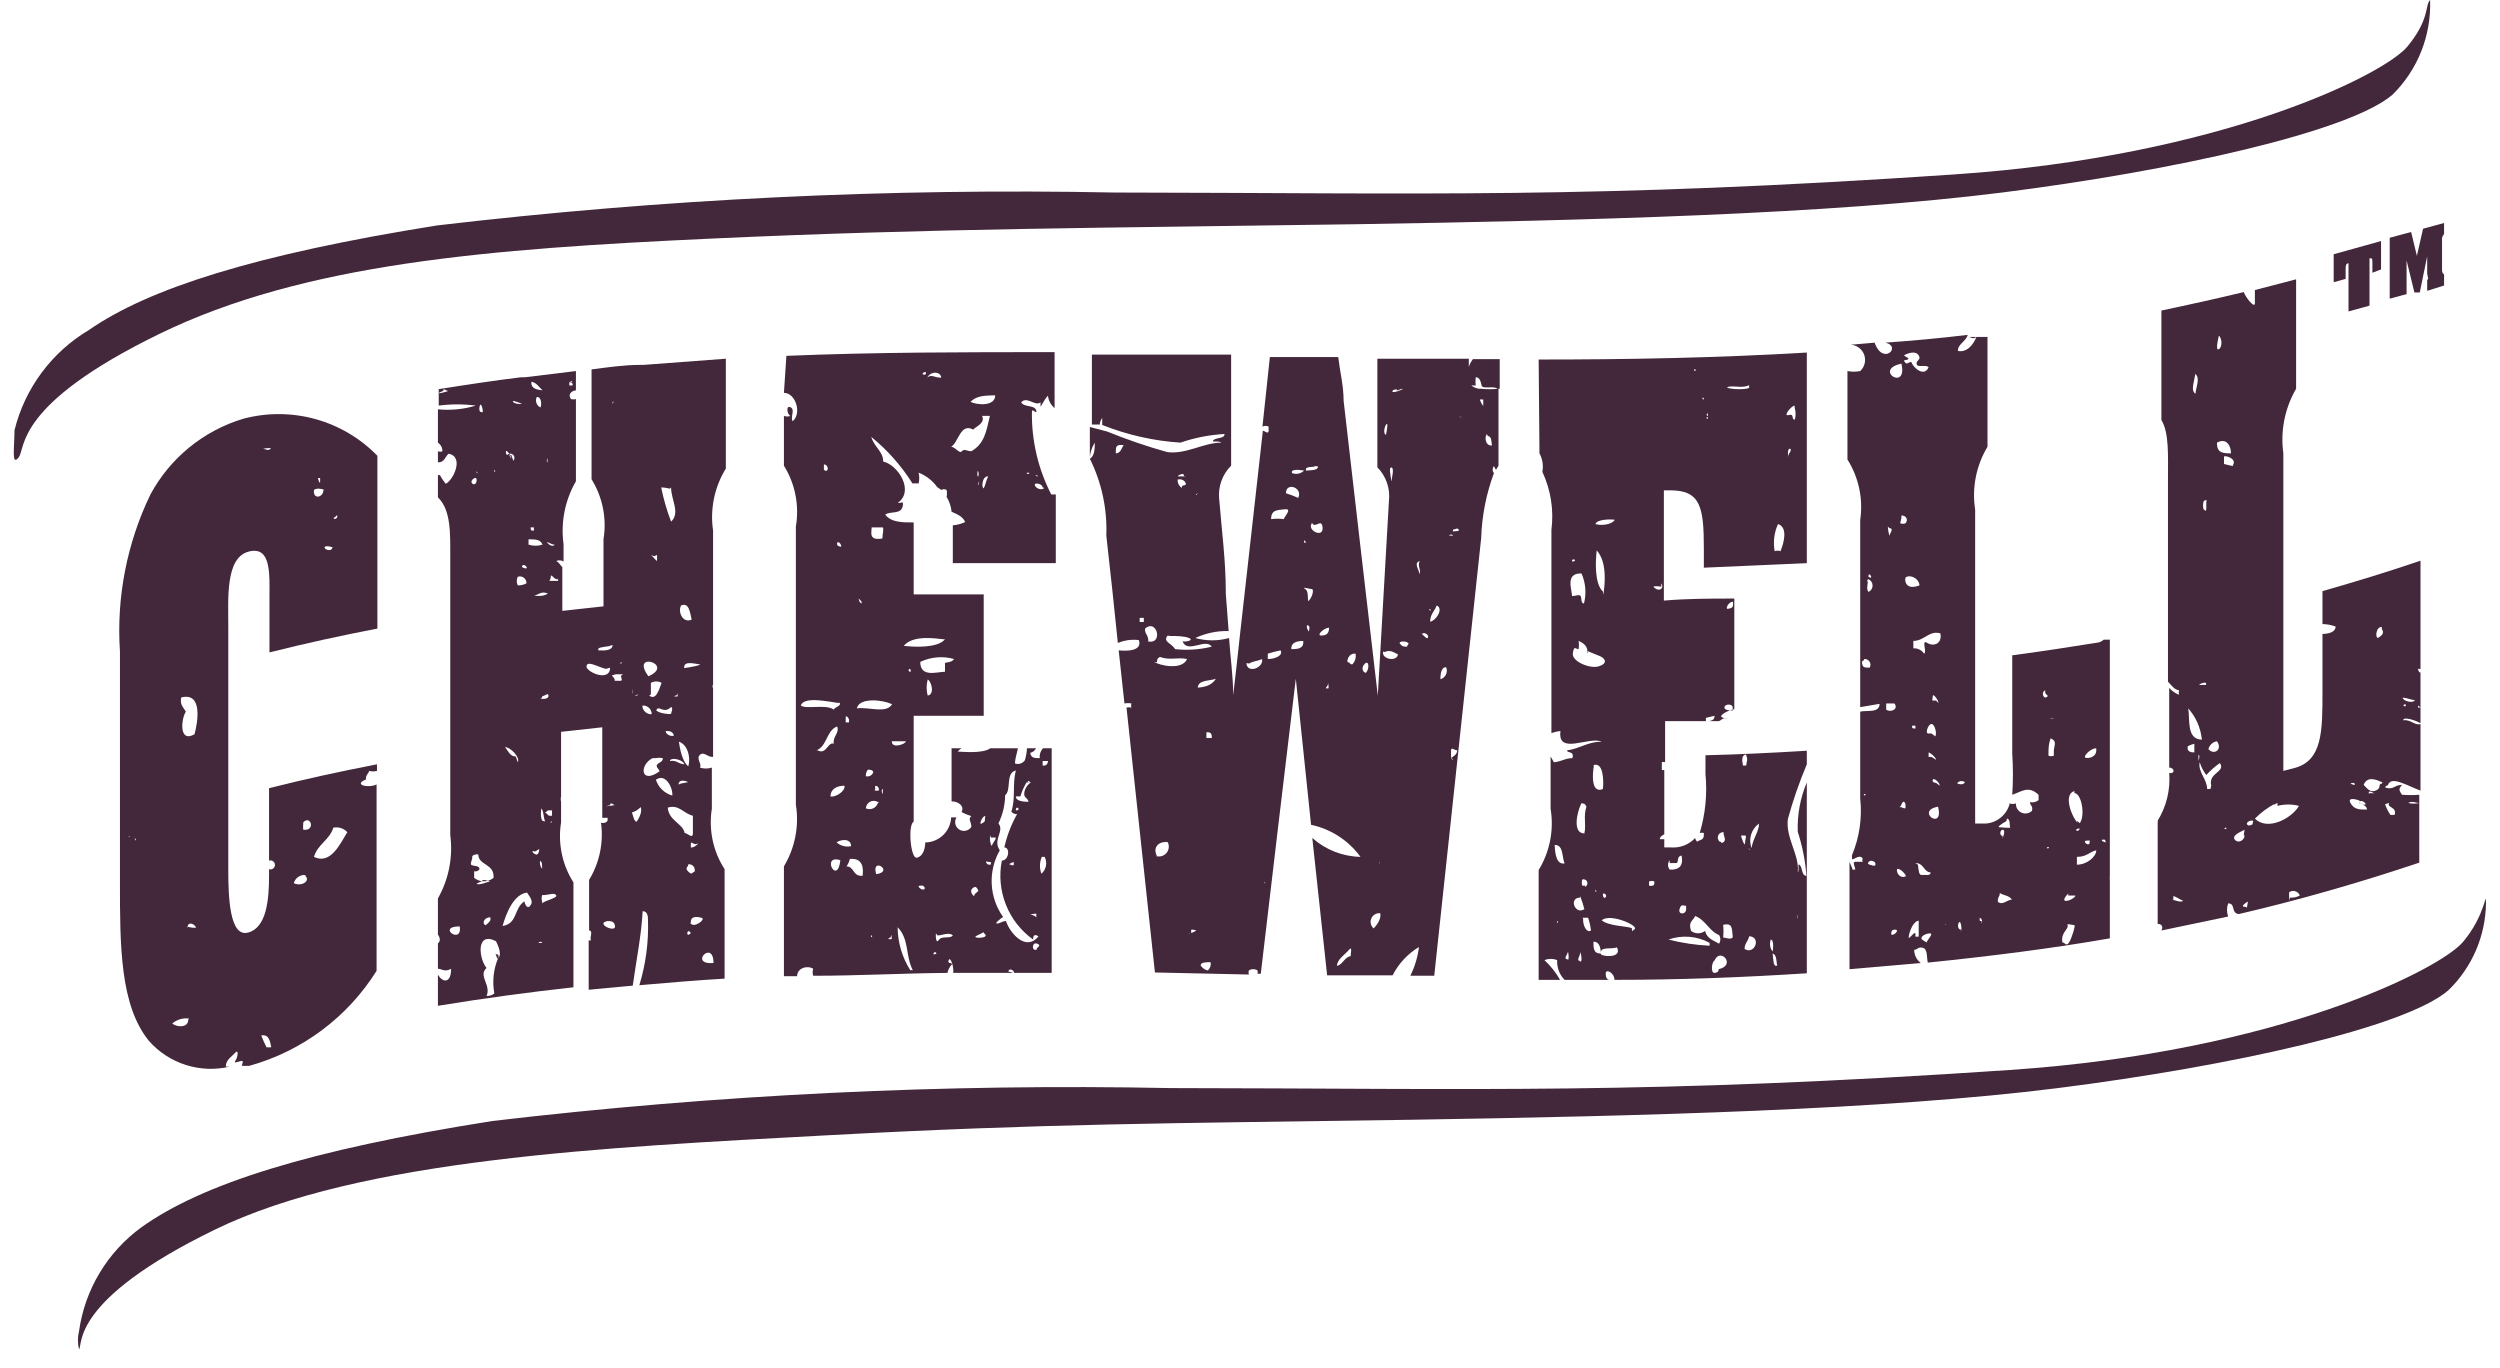 <?xml version="1.0" encoding="UTF-8"?> <svg xmlns="http://www.w3.org/2000/svg" width="95" height="52" viewBox="0 0 95 52" fill="none"><g clip-path="url(#clip0_1092_16008)"><path d="M3.003 50.585C2.947 50.811 2.947 51.047 3.003 51.273C3.16 51.117 2.643 49.413 8.169 46.724C13.695 44.035 22.977 43.597 31.383 43.144C39.789 42.691 44.235 42.691 53.674 42.55C62.424 42.41 71.644 42.175 78.203 41.347C84.762 40.518 91.415 39.049 93.043 37.626C93.486 37.197 93.839 36.684 94.084 36.119C94.328 35.553 94.459 34.944 94.467 34.328C94.467 33.734 94.467 34.766 93.591 35.797C92.714 36.829 86.578 39.971 76.372 40.659C62.55 41.597 56.163 41.362 44.47 41.347C35.868 41.174 27.264 41.592 18.719 42.597C11.675 43.707 7.668 45.004 5.383 46.63C4.74 47.096 4.198 47.686 3.789 48.365C3.38 49.045 3.113 49.8 3.003 50.585V50.585Z" fill="#43273B"></path><path d="M0.551 16.351C0.551 16.992 0.426 17.742 0.708 17.383C0.989 17.023 0.536 15.382 6.046 12.693C11.556 10.005 18.569 9.457 27.021 9.067C35.474 8.676 42.127 8.66 51.551 8.52C60.301 8.379 69.521 8.144 76.08 7.316C82.639 6.487 89.291 5.002 90.919 3.595C91.393 3.127 91.764 2.566 92.009 1.947C92.254 1.328 92.368 0.665 92.344 0C92.141 0.203 92.344 0.719 91.483 1.767C90.622 2.814 84.47 5.94 74.264 6.628C60.442 7.566 54.055 7.332 42.362 7.316C33.76 7.144 25.156 7.561 16.612 8.566C9.646 9.676 5.639 10.974 3.384 12.537C2.682 12.953 2.07 13.505 1.584 14.16C1.097 14.814 0.746 15.559 0.551 16.351V16.351Z" fill="#43273B"></path><path d="M90.151 10.364V9.958C90.151 9.848 90.151 9.801 90.041 9.817V10.974C90.041 11.068 90.041 11.161 90.041 11.193V11.615L89.243 11.834V11.474C89.243 11.474 89.243 11.318 89.243 11.224V10.005C89.149 10.005 89.134 10.098 89.134 10.208V10.598L88.68 10.724V9.661L90.48 9.16V10.239L90.151 10.364ZM92.233 11.052V10.63C92.311 10.63 92.233 10.473 92.233 10.38V9.739L91.951 11.114H91.748L91.45 9.895V10.536C91.45 10.63 91.45 10.724 91.45 10.755V11.177L90.809 11.349V10.974C90.809 10.974 90.809 10.817 90.809 10.724V9.676C90.809 9.582 90.809 9.489 90.809 9.457V9.035L91.623 8.816L91.842 9.723L92.076 8.691L92.875 8.473V8.895C92.844 8.928 92.82 8.967 92.807 9.011C92.793 9.054 92.79 9.1 92.797 9.145V10.208C92.797 10.302 92.797 10.38 92.875 10.427V10.849L92.233 11.052Z" fill="#43273B"></path><path d="M55.815 13.944C55.815 13.944 55.815 13.787 55.815 13.631H52.34V17.758C52.505 17.925 52.63 18.127 52.706 18.349C52.782 18.571 52.806 18.807 52.779 19.04L52.356 26.434C51.918 22.692 51.485 18.956 51.057 15.226C51.057 14.663 50.916 14.116 50.853 13.569H48.255L47.973 16.21C48.01 16.192 48.05 16.183 48.09 16.183C48.131 16.183 48.171 16.192 48.208 16.21C48.208 16.21 48.208 16.21 48.208 16.367C48.208 16.523 48.051 16.367 47.989 16.367C47.691 18.977 47.409 21.604 47.112 24.183C47.034 24.933 46.94 25.746 46.861 26.418C46.861 25.699 46.752 24.98 46.705 24.245C46.285 24.362 45.841 24.362 45.421 24.245C45.818 24.059 46.252 23.968 46.689 23.98L46.58 22.557V22.479C46.58 21.306 46.423 20.134 46.329 18.962C46.306 18.73 46.334 18.496 46.413 18.277C46.492 18.058 46.618 17.86 46.783 17.695V13.475H41.492V16.132H41.79C41.796 16.042 41.829 15.955 41.884 15.882C41.884 15.882 41.884 16.038 41.884 16.148C42.834 16.527 43.837 16.754 44.858 16.82C45.398 16.633 45.962 16.523 46.533 16.492C46.533 16.679 46.22 16.617 46.11 16.726C46.001 16.836 46.298 16.726 46.408 16.82C45.734 16.82 45.077 17.273 44.357 17.18C43.581 16.963 42.818 16.702 42.072 16.398L41.414 16.226V17.367C41.434 17.173 41.498 16.985 41.602 16.82C41.602 17.008 41.602 17.336 41.414 17.43C41.864 18.337 42.079 19.342 42.04 20.353C42.197 21.713 42.338 23.073 42.478 24.433C42.73 24.327 43.006 24.29 43.277 24.323C43.418 24.745 42.823 24.745 42.51 24.714C42.588 25.386 42.651 26.059 42.729 26.731C42.817 26.716 42.907 26.716 42.995 26.731C42.977 26.781 42.977 26.837 42.995 26.887C42.933 26.873 42.869 26.873 42.807 26.887L43.887 36.954L47.456 37.032C47.441 36.981 47.441 36.927 47.456 36.876C47.506 36.845 47.563 36.829 47.621 36.829C47.679 36.829 47.736 36.845 47.785 36.876C47.796 36.917 47.796 36.96 47.785 37.001H47.91C48.349 33.26 48.792 29.524 49.241 25.793C49.429 27.637 49.632 29.482 49.82 31.342C50.575 31.503 51.244 31.938 51.699 32.561C51.022 32.548 50.372 32.293 49.867 31.842L50.431 37.063H52.919C53.146 36.617 53.493 36.244 53.921 35.985C53.874 36.365 53.763 36.735 53.593 37.079H54.501L56.285 20.447C56.312 19.603 56.476 18.768 56.77 17.977C56.738 17.94 56.721 17.893 56.721 17.844C56.721 17.795 56.738 17.748 56.77 17.711C56.79 17.761 56.817 17.808 56.849 17.852L56.943 17.695V14.772C56.719 14.796 56.493 14.796 56.269 14.772H56.191C56.088 14.756 55.991 14.713 55.909 14.647H56.081C56.064 14.544 56.064 14.438 56.081 14.335C56.222 14.335 56.269 14.491 56.301 14.647C56.332 14.804 56.786 14.647 56.895 14.772H56.989V13.647H55.972C55.902 13.735 55.849 13.836 55.815 13.944V13.944ZM52.685 16.523C52.544 16.523 52.606 16.195 52.685 16.117C52.763 16.038 52.685 16.429 52.669 16.523H52.685ZM45.484 18.79C45.343 18.884 45.578 18.649 45.484 18.79V18.79ZM42.4 17.195C42.4 16.976 42.4 16.883 42.698 16.914C42.619 17.023 42.588 17.227 42.4 17.227V17.195ZM45.061 18.383C45.061 18.493 44.905 18.383 44.905 18.54C44.854 18.505 44.813 18.458 44.786 18.404C44.758 18.349 44.746 18.288 44.748 18.227C44.809 18.206 44.875 18.209 44.933 18.235C44.991 18.262 45.037 18.309 45.061 18.368V18.383ZM45.061 18.102C44.905 18.102 44.889 18.102 44.78 18.102C44.67 18.102 45.03 17.914 44.983 18.086L45.061 18.102ZM44.451 24.167C44.67 24.167 44.999 24.167 45.187 24.245C45.374 24.323 45.093 24.402 44.936 24.37C45.124 24.855 45.813 24.23 46.047 24.573C45.592 24.686 45.121 24.718 44.654 24.667C44.514 24.433 44.169 24.386 44.373 24.151L44.451 24.167ZM43.465 23.636H43.308V23.479H43.465V23.636ZM43.637 24.37C43.637 24.105 43.496 24.105 43.512 23.886C43.981 23.479 44.232 24.573 43.559 24.355L43.637 24.37ZM43.966 32.53C43.809 32.249 43.966 31.967 44.373 31.999C44.408 32.068 44.422 32.146 44.411 32.223C44.401 32.3 44.366 32.372 44.313 32.428C44.26 32.485 44.19 32.523 44.114 32.539C44.038 32.554 43.959 32.546 43.887 32.514L43.966 32.53ZM43.966 25.168C43.966 25.074 43.966 25.027 44.075 24.964C44.467 25.105 44.748 24.964 45.108 25.043C44.92 25.48 44.075 25.293 43.856 25.152L43.966 25.168ZM45.265 35.469C45.265 35.391 45.265 35.391 45.265 35.344C45.265 35.297 45.359 35.344 45.437 35.344C45.515 35.344 45.218 35.516 45.155 35.453L45.265 35.469ZM46.001 36.892C45.926 36.891 45.853 36.872 45.787 36.837C45.722 36.801 45.666 36.75 45.625 36.688C45.625 36.563 45.828 36.563 46.001 36.563C46.014 36.62 46.01 36.68 45.991 36.735C45.971 36.791 45.937 36.839 45.891 36.876L46.001 36.892ZM45.844 28.044V27.825C45.954 27.825 46.063 27.825 46.047 28.044H45.844ZM45.515 26.152C45.515 25.824 45.954 25.887 46.204 25.793C46.032 26.074 45.734 26.121 45.406 26.137L45.515 26.152ZM47.472 25.214C47.597 25.121 47.816 25.121 47.957 25.043C48.035 25.371 47.394 25.621 47.362 25.199L47.472 25.214ZM48.051 33.546C47.942 33.406 48.176 33.64 48.051 33.546V33.546ZM50.086 17.727C50.086 17.867 49.867 17.867 49.632 17.883C49.554 17.695 49.93 17.774 49.977 17.711L50.086 17.727ZM49.773 22.901C49.632 22.901 49.773 22.494 49.601 22.385C49.429 22.276 49.757 22.385 49.851 22.385C49.945 22.385 49.867 22.76 49.663 22.885L49.773 22.901ZM49.554 20.541C49.648 20.541 49.554 20.619 49.679 20.619C49.804 20.619 49.679 20.619 49.554 20.619V20.541ZM49.554 17.883C49.496 17.941 49.422 17.981 49.341 17.998C49.26 18.014 49.177 18.007 49.1 17.977C49.022 17.82 49.382 17.852 49.444 17.867L49.554 17.883ZM48.176 25.043V24.839C48.336 24.788 48.498 24.747 48.662 24.714C48.771 24.917 48.443 25.043 48.176 25.043ZM48.787 19.728C48.626 19.704 48.462 19.704 48.302 19.728C48.302 19.368 48.536 19.384 48.834 19.352C49.131 19.321 48.771 19.665 48.771 19.759L48.787 19.728ZM49.319 18.915C49.172 18.848 49.02 18.791 48.865 18.743C48.865 18.29 49.554 18.54 49.319 18.946V18.915ZM49.069 24.636C49.069 24.417 49.288 24.355 49.523 24.355C49.554 24.652 49.319 24.667 49.069 24.667V24.636ZM49.663 23.761C49.867 23.761 49.663 24.058 49.773 24.089C49.883 24.12 49.632 23.948 49.663 23.792V23.761ZM49.851 19.853C49.961 20.134 50.227 19.649 50.258 20.056C50.29 20.462 49.648 20.15 49.851 19.884V19.853ZM50.509 23.823C50.509 24.042 50.431 24.151 50.211 24.151C49.992 24.151 50.337 23.839 50.509 23.855V23.823ZM50.509 26.168C50.489 26.159 50.468 26.155 50.446 26.155C50.425 26.155 50.403 26.159 50.384 26.168C50.384 26.09 50.477 26.074 50.462 25.965C50.446 25.855 50.509 26.09 50.477 26.199L50.509 26.168ZM51.385 25.246C51.276 25.246 51.307 25.168 51.229 25.168C51.151 25.168 51.229 24.808 51.511 24.839C51.526 24.919 51.52 25.003 51.493 25.08C51.465 25.157 51.417 25.225 51.354 25.277L51.385 25.246ZM51.385 36.329C51.088 36.329 51.057 36.641 50.806 36.704C50.806 36.454 51.119 36.266 51.26 36.094C51.401 35.922 51.323 36.235 51.323 36.36L51.385 36.329ZM53.092 14.772C52.982 14.913 53.233 14.772 53.295 14.772C53.358 14.772 53.123 14.882 52.982 14.897C52.841 14.913 52.935 14.788 53.029 14.804L53.092 14.772ZM52.888 17.758C52.982 17.852 52.888 18.102 52.888 18.258C52.888 18.415 52.794 17.867 52.825 17.789L52.888 17.758ZM51.949 25.574C51.761 25.574 51.714 25.355 51.871 25.214C52.027 25.074 52.043 25.449 51.902 25.558L51.949 25.574ZM52.246 35.313C52.181 35.275 52.131 35.215 52.104 35.145C52.078 35.074 52.076 34.997 52.1 34.925C52.124 34.854 52.172 34.793 52.236 34.752C52.299 34.712 52.375 34.694 52.45 34.703C52.497 34.922 52.309 35.172 52.184 35.297L52.246 35.313ZM52.481 32.827C52.309 32.827 52.481 32.718 52.481 32.624C52.481 32.53 52.403 32.749 52.419 32.858L52.481 32.827ZM52.622 24.777C52.81 24.683 52.951 24.777 53.123 24.87C53.076 25.168 52.481 25.043 52.559 24.761L52.622 24.777ZM53.483 24.573C53.327 24.573 53.295 24.573 53.201 24.464C53.107 24.355 53.483 24.339 53.53 24.464C53.502 24.49 53.48 24.522 53.467 24.558L53.483 24.573ZM53.953 21.854C53.953 21.697 53.687 21.385 53.953 21.322C53.827 21.541 54.078 21.697 53.89 21.916L53.953 21.854ZM54.062 24.089C54.062 24.011 54.297 24.089 54.266 24.214C54.234 24.339 54.078 24.105 54 24.073L54.062 24.089ZM54.344 23.198C54.187 23.088 54.485 23.198 54.344 23.198V23.198ZM54.344 23.651C54.344 23.323 54.516 23.229 54.594 23.01C54.876 23.12 54.563 23.62 54.297 23.636L54.344 23.651ZM54.735 25.84C54.735 25.715 54.735 25.34 54.954 25.355C54.974 25.403 54.982 25.455 54.979 25.507C54.975 25.558 54.961 25.609 54.935 25.654C54.909 25.699 54.874 25.738 54.831 25.767C54.788 25.797 54.74 25.816 54.688 25.824L54.735 25.84ZM55.221 20.353C55.221 20.353 55.127 20.353 55.064 20.353C55.073 20.34 55.084 20.329 55.098 20.322C55.111 20.315 55.127 20.311 55.142 20.311C55.158 20.311 55.173 20.315 55.187 20.322C55.2 20.329 55.212 20.34 55.221 20.353V20.353ZM55.221 28.872C55.111 28.872 55.142 28.654 55.142 28.513C55.142 28.372 55.267 28.513 55.377 28.513C55.361 28.685 55.252 28.716 55.158 28.794L55.221 28.872ZM55.221 20.275C55.203 20.224 55.203 20.169 55.221 20.118C55.361 20.118 55.346 20.04 55.424 20.118C55.502 20.197 55.283 20.181 55.189 20.197L55.221 20.275ZM55.424 15.882C55.424 15.757 55.565 15.882 55.581 15.882C55.596 15.882 55.424 15.82 55.393 15.804L55.424 15.882ZM56.535 16.57C56.676 16.57 56.676 16.773 56.692 16.93C56.426 16.945 56.41 16.586 56.504 16.492L56.535 16.57ZM56.363 15.179C56.363 15.257 56.363 15.429 56.363 15.429C56.363 15.429 56.254 15.288 56.238 15.179H56.363Z" fill="#43273B"></path><path d="M82.383 18.211V25.902C82.509 26.027 82.618 26.215 82.806 26.23C82.788 26.286 82.788 26.346 82.806 26.402C82.66 26.347 82.531 26.256 82.43 26.137V29.169C82.634 29.169 82.665 29.419 82.43 29.372C82.48 30.008 82.326 30.643 81.992 31.186C81.998 31.212 81.998 31.238 81.992 31.264V35.109C82.18 35.109 82.196 35.25 82.133 35.359L84.669 34.828C84.613 34.666 84.613 34.49 84.669 34.328C84.966 34.328 84.763 34.703 85.076 34.734C87.361 34.203 89.647 33.546 91.932 32.78V30.514C91.793 30.546 91.649 30.546 91.51 30.514C91.666 30.42 91.791 30.514 91.932 30.514V30.201C91.713 30.218 91.494 30.218 91.275 30.201C91.165 30.029 91.134 29.998 91.275 29.826C91.009 29.826 90.977 29.982 90.743 29.951C90.508 29.92 90.743 29.841 90.743 29.826C90.868 29.482 91.416 29.826 91.979 30.045V27.512C91.776 27.59 91.603 27.325 91.322 27.372C91.322 27.215 91.791 27.372 91.979 27.481V26.887H91.885C91.885 26.793 91.885 26.793 91.979 26.887V25.558C91.979 25.558 91.901 25.558 91.885 25.418H91.979V21.306C90.743 21.729 89.506 22.104 88.254 22.463V23.714C88.425 23.718 88.594 23.749 88.754 23.808C88.754 24.011 88.504 24.089 88.254 24.089V26.293C88.254 27.778 88.254 28.904 87.189 29.185L86.767 29.294V27.481V17.227C86.65 16.377 86.821 15.514 87.252 14.772V10.614L85.686 11.021C85.686 11.161 85.686 11.302 85.686 11.521C85.686 11.74 85.342 11.318 85.264 11.099C84.22 11.349 83.177 11.583 82.133 11.802V15.96C82.43 16.445 82.383 17.32 82.383 18.211ZM90.79 30.514C90.68 30.701 91.103 30.654 90.993 30.967C90.915 30.967 90.915 30.967 90.837 30.967C90.75 30.842 90.682 30.705 90.633 30.561C90.633 30.561 90.711 30.529 90.79 30.514ZM91.776 26.559C91.776 26.731 91.431 26.684 91.322 26.559C91.212 26.434 91.635 26.606 91.776 26.606V26.559ZM91.322 26.809C91.447 26.653 91.463 26.934 91.322 26.809V26.809ZM90.007 30.154C90.007 29.982 90.195 30.154 90.257 30.154C90.32 30.154 90.085 30.123 90.007 30.154V30.154ZM90.508 23.901C90.617 24.058 90.508 24.151 90.382 24.23C90.257 24.308 90.257 23.823 90.508 23.823V23.901ZM90.508 29.779C90.351 29.779 90.508 29.935 90.304 30.029C90.101 30.123 90.007 30.029 89.819 29.826C89.96 29.466 90.32 29.638 90.539 29.732L90.508 29.779ZM89.318 29.779C89.49 29.669 89.6 29.92 89.318 29.779V29.779ZM89.647 30.561C89.647 30.232 90.101 30.67 89.772 30.561C89.443 30.451 89.96 30.561 89.944 30.764C89.647 30.764 89.459 30.764 89.318 30.514C89.177 30.264 89.615 30.389 89.678 30.436L89.647 30.561ZM86.986 34.234C86.986 34.125 86.986 33.937 86.986 33.906C87.019 33.882 87.058 33.865 87.099 33.858C87.139 33.852 87.181 33.855 87.221 33.867C87.26 33.879 87.296 33.9 87.326 33.928C87.356 33.957 87.379 33.992 87.393 34.031C87.278 34.093 87.147 34.12 87.017 34.109L86.986 34.234ZM86.406 30.67C86.409 30.632 86.425 30.596 86.45 30.568C86.476 30.54 86.51 30.52 86.547 30.514C86.541 30.55 86.541 30.587 86.547 30.623C86.814 30.555 87.094 30.555 87.361 30.623C87.095 31.092 86.172 31.592 85.686 31.108C85.908 30.884 86.161 30.695 86.438 30.545L86.406 30.67ZM85.593 31.326C85.593 31.326 85.436 31.42 85.389 31.326C85.342 31.233 85.561 31.139 85.624 31.201L85.593 31.326ZM85.389 34.453C85.389 34.531 85.389 34.453 85.264 34.453C85.139 34.453 85.373 34.265 85.42 34.265L85.389 34.453ZM85.264 31.717C85.373 31.827 85.107 32.093 84.935 31.921C84.763 31.749 85.186 31.592 85.295 31.53L85.264 31.717ZM83.385 28.591C83.291 28.591 83.088 28.591 83.135 28.356C83.215 28.316 83.299 28.284 83.385 28.263C83.385 28.435 83.385 28.497 83.385 28.685C83.385 28.872 83.417 28.497 83.417 28.466L83.385 28.591ZM83.542 28.919C83.542 28.919 83.542 28.794 83.542 28.716C83.542 28.638 83.589 28.7 83.573 28.794L83.542 28.919ZM83.996 29.982H83.871C83.871 29.607 83.511 29.326 83.589 28.966C83.643 29.141 83.728 29.305 83.839 29.451C83.993 29.28 84.166 29.127 84.356 28.997C84.591 29.341 83.902 29.357 84.027 29.857L83.996 29.982ZM84.606 31.452C84.606 31.577 84.434 31.452 84.606 31.452V31.452ZM84.606 17.883C84.606 17.758 84.778 17.883 84.841 17.883C84.904 17.883 84.778 17.742 84.653 17.758L84.606 17.883ZM84.841 17.711L84.512 17.633C84.512 17.523 84.512 17.398 84.512 17.352C84.512 17.305 84.888 17.367 84.888 17.586L84.841 17.711ZM84.309 12.74C84.45 12.865 84.45 13.209 84.309 13.272C84.168 13.334 84.309 12.771 84.356 12.615L84.309 12.74ZM84.778 17.227C84.497 17.227 84.231 17.227 84.246 16.82C84.622 16.617 84.778 16.961 84.778 17.227ZM84.246 28.169C84.466 28.482 84.137 28.716 83.918 28.466C83.98 28.263 84.137 28.169 84.278 28.169H84.246ZM83.839 19.055C83.839 19.227 83.839 19.18 83.839 19.337C83.839 19.493 83.73 19.337 83.73 19.337C83.73 19.337 83.651 18.93 83.871 19.024L83.839 19.055ZM83.839 26.027C83.714 26.027 83.698 26.027 83.589 26.027C83.479 26.027 83.886 25.855 83.824 25.996L83.839 26.027ZM83.432 14.225C83.62 14.366 83.432 14.757 83.432 14.96C83.213 14.85 83.417 14.413 83.417 14.194L83.432 14.225ZM83.683 28.106C83.072 28.106 83.229 27.34 83.151 26.918C83.439 27.241 83.62 27.645 83.667 28.075L83.683 28.106ZM82.587 34.187C82.587 34.187 82.587 34.109 82.587 34.062C82.587 34.015 82.822 34.172 82.963 34.234C82.838 34.312 82.634 34.187 82.509 34.187H82.587Z" fill="#43273B"></path><path d="M58.5 17.227C58.617 17.441 58.655 17.69 58.61 17.93C58.931 18.617 59.051 19.382 58.954 20.134V27.856C59.066 27.817 59.181 27.791 59.298 27.778C59.173 28.716 60.394 27.966 60.864 28.184C60.331 28.184 60.034 28.45 59.549 28.513C59.549 28.638 59.831 28.513 59.752 28.81C59.471 28.81 59.361 28.935 59.048 28.966L58.923 28.747V30.733C59.056 31.538 58.895 32.365 58.469 33.062V37.235H59.283C59.124 36.956 58.924 36.703 58.688 36.485C58.844 36.423 59.017 36.423 59.173 36.485C59.165 36.623 59.186 36.761 59.234 36.89C59.283 37.019 59.358 37.137 59.455 37.235H61.161C61.067 37.235 61.005 37.126 61.02 36.97C61.036 36.813 61.349 36.97 61.349 37.235C63.791 37.235 66.217 37.142 68.659 36.985V29.732C68.409 30.325 68.291 30.965 68.315 31.608C68.492 32.15 68.602 32.712 68.644 33.281C68.456 33.281 68.503 32.983 68.393 32.874C68.284 32.765 68.393 33.062 68.315 33.155C68.393 32.499 67.845 31.842 67.939 31.123C68.133 30.415 68.374 29.721 68.659 29.044V28.528C67.376 28.607 66.092 28.669 64.808 28.7V29.419C64.881 30.172 64.806 30.931 64.589 31.655C64.64 31.639 64.695 31.639 64.746 31.655V31.733C64.746 31.936 64.589 31.905 64.495 31.983C64.473 31.966 64.455 31.945 64.442 31.921C64.428 31.897 64.42 31.87 64.417 31.842C64.301 31.969 64.157 32.067 63.997 32.129C63.837 32.191 63.665 32.216 63.493 32.202H63.243V31.889H63.071C63.071 31.811 63.149 31.749 63.243 31.702V29.263H63.149C63.149 29.263 63.149 29.076 63.149 28.966C63.169 28.957 63.19 28.953 63.212 28.953C63.233 28.953 63.255 28.957 63.274 28.966V27.403H64.01H64.824C64.824 27.403 64.824 27.325 64.824 27.278L65.153 27.2C65.153 27.356 65.059 27.372 64.949 27.403H65.294C65.403 27.403 65.435 27.262 65.607 27.294C65.779 27.325 65.388 27.294 65.403 27.215C65.419 27.137 65.685 26.981 65.904 26.95V22.745C65.012 22.745 64.12 22.745 63.227 22.823V18.633H63.478C64.621 18.633 64.746 19.274 64.746 20.837V21.572L68.659 21.4V13.397C65.262 13.6 61.866 13.662 58.469 13.662L58.5 17.227ZM59.205 35.031C59.111 35.188 59.205 34.891 59.205 35.031V35.031ZM59.079 32.108C59.424 32.108 59.345 32.561 59.455 32.812C59.157 32.858 59.095 32.483 59.079 32.139V32.108ZM59.58 36.454C59.377 36.454 59.58 36.251 59.58 36.172C59.58 36.094 59.643 36.438 59.58 36.485V36.454ZM68.315 34.734C68.315 34.734 68.315 34.844 68.315 34.906C68.315 34.969 68.284 34.797 68.315 34.766V34.734ZM65.309 36.798C65.309 36.876 65.309 36.954 65.153 36.97C64.996 36.985 65.043 36.548 65.153 36.501C65.356 35.985 65.998 36.673 65.309 36.829V36.798ZM66.296 36.032C66.296 35.86 66.436 35.75 66.468 35.578C66.937 35.594 66.687 36.297 66.296 36.063V36.032ZM67.532 36.688C67.376 36.766 67.391 36.469 67.36 36.235C67.564 36.297 67.47 36.673 67.564 36.719L67.532 36.688ZM67.282 35.703C67.423 35.703 67.376 36.094 67.36 36.157C67.313 36.098 67.281 36.029 67.268 35.956C67.254 35.882 67.259 35.806 67.282 35.735V35.703ZM66.843 31.295C66.843 31.608 66.593 31.889 66.562 32.233C66.498 32.068 66.49 31.886 66.541 31.716C66.592 31.546 66.699 31.398 66.843 31.295V31.295ZM66.468 32.28C66.358 32.139 66.593 32.374 66.468 32.28V32.28ZM66.358 28.716C66.436 28.872 66.358 28.95 66.358 29.091H66.233C66.186 28.857 66.186 28.685 66.358 28.669V28.716ZM66.155 31.749C66.155 31.749 66.233 31.749 66.311 31.749C66.389 31.749 66.311 31.889 66.311 32.046C66.311 32.202 66.155 31.827 66.155 31.702V31.749ZM65.842 35.625C65.748 35.719 65.576 35.625 65.482 35.625C65.497 35.464 65.497 35.302 65.482 35.141C65.842 35.062 65.81 35.281 65.842 35.578V35.625ZM65.497 31.67C65.497 31.78 65.607 31.905 65.497 31.999C65.388 32.093 65.388 31.921 65.372 31.999C65.333 31.975 65.303 31.938 65.288 31.895C65.272 31.852 65.272 31.805 65.286 31.762C65.301 31.718 65.329 31.681 65.368 31.656C65.406 31.631 65.452 31.619 65.497 31.623V31.67ZM64.386 34.797C64.808 34.938 64.934 35.375 65.325 35.532C65.356 35.581 65.372 35.638 65.372 35.696C65.372 35.754 65.356 35.81 65.325 35.86C65.106 35.735 64.855 35.657 64.793 35.375C64.716 35.434 64.623 35.465 64.527 35.465C64.43 35.465 64.337 35.434 64.261 35.375C64.12 34.938 64.433 35 64.433 34.687L64.386 34.797ZM63.447 32.796C63.572 32.796 63.587 32.796 63.697 32.796C63.807 32.796 63.697 32.53 63.901 32.514C63.979 32.921 63.791 33.062 63.447 33.046C63.407 32.994 63.386 32.931 63.386 32.866C63.386 32.801 63.407 32.738 63.447 32.687V32.796ZM64.073 34.547C64.073 34.766 63.76 34.766 63.822 34.547C63.885 34.328 63.963 34.422 64.073 34.422V34.547ZM64.965 35.938C64.437 35.911 63.912 35.833 63.4 35.703C63.655 35.613 63.926 35.578 64.196 35.599C64.465 35.621 64.728 35.699 64.965 35.828V35.938ZM65.857 22.979C65.857 23.104 65.763 23.12 65.654 23.135C65.544 23.151 65.701 22.838 65.857 22.87V22.979ZM65.857 26.996C65.732 26.996 65.513 26.996 65.528 26.871C65.544 26.746 65.842 26.731 65.842 26.887L65.857 26.996ZM68.205 15.523C68.241 15.661 68.241 15.806 68.205 15.945C68.049 15.945 68.205 15.71 67.971 15.773C67.736 15.835 68.064 15.429 68.19 15.413L68.205 15.523ZM68.049 17.086C68.049 17.211 67.955 17.211 67.955 17.336C67.955 17.461 67.892 17.008 68.033 17.055L68.049 17.086ZM67.564 19.915C67.955 20.04 67.783 20.65 67.657 20.947C67.623 20.932 67.585 20.925 67.548 20.925C67.51 20.925 67.473 20.932 67.438 20.947C67.374 20.598 67.417 20.238 67.564 19.915V19.915ZM66.468 14.647C66.468 14.647 66.468 14.647 66.468 14.725C66.468 14.803 65.81 14.819 65.622 14.725C65.779 14.616 66.186 14.772 66.436 14.647H66.468ZM64.902 15.913C64.777 15.913 64.902 15.757 64.902 15.913V15.913ZM64.902 15.804C64.793 15.804 64.902 15.585 64.902 15.804V15.804ZM64.746 15.179C64.621 15.179 64.746 15.022 64.746 15.179V15.179ZM64.433 14.1C64.308 14.1 64.433 13.928 64.433 14.1V14.1ZM60.081 30.529C60.191 30.529 60.222 30.529 60.285 30.654C60.159 31.029 60.285 31.311 60.206 31.67C59.737 31.67 59.94 30.842 60.065 30.592L60.081 30.529ZM60.238 33.656H60.128C60.1 33.58 60.1 33.497 60.128 33.421C60.165 33.409 60.206 33.412 60.241 33.429C60.277 33.447 60.303 33.478 60.316 33.515C60.328 33.552 60.325 33.593 60.308 33.628C60.29 33.663 60.259 33.69 60.222 33.703L60.238 33.656ZM60.05 34.062C60.111 34.22 60.164 34.382 60.206 34.547C59.862 34.781 59.596 34.125 60.034 34.109L60.05 34.062ZM60.05 36.516C59.878 36.516 60.05 36.313 60.05 36.204C60.05 36.094 60.144 36.485 60.065 36.563L60.05 36.516ZM60.144 34.875H60.347C60.402 35.032 60.439 35.194 60.457 35.359C60.3 35.469 60.144 35.172 60.159 34.922L60.144 34.875ZM60.551 29.076C60.942 28.935 60.942 29.716 60.911 29.982C60.441 30.185 60.519 29.341 60.566 29.122L60.551 29.076ZM60.911 34.031V33.953C61.13 33.953 61.005 34.218 60.926 34.078L60.911 34.031ZM60.66 33.859C60.66 33.999 60.566 33.703 60.66 33.859V33.859ZM60.832 36.235C60.551 36.235 60.551 36.032 60.551 35.782C60.754 35.782 60.817 35.969 60.832 36.188C60.832 35.969 61.239 36.079 61.443 36C61.631 36.36 61.083 36.376 60.848 36.282L60.832 36.235ZM63.118 22.166C63.243 22.291 63.118 22.494 62.914 22.369C62.711 22.244 62.961 22.276 63.133 22.291L63.118 22.166ZM62.664 33.499C62.695 33.483 62.73 33.474 62.766 33.474C62.801 33.474 62.836 33.483 62.867 33.499C62.867 33.609 62.867 33.687 62.664 33.656V33.499ZM62.007 35.266C61.772 35.188 61.114 35.188 60.864 34.969C61.114 34.766 61.74 34.969 62.007 35.141C62.273 35.313 62.038 35.328 62.022 35.391L62.007 35.266ZM61.396 19.634C61.396 19.931 60.864 19.993 60.629 19.915C60.66 19.743 61.177 19.712 61.412 19.759L61.396 19.634ZM60.911 22.479C60.582 22.182 60.629 21.291 60.676 20.916C61.099 21.385 60.973 22.291 60.926 22.604L60.911 22.479ZM60.3 24.73L60.832 24.949C61.036 25.058 61.067 25.23 60.739 25.324C60.41 25.418 59.721 25.136 59.768 24.824C59.815 24.511 59.862 24.667 59.987 24.667C60.003 24.564 60.003 24.458 59.987 24.355C60.285 24.48 60.347 24.652 60.316 24.855L60.3 24.73ZM59.737 21.338C59.737 21.15 59.987 21.338 59.737 21.338V21.338ZM60.097 21.791C60.256 22.15 60.289 22.552 60.191 22.932C60.065 22.932 60.112 22.729 60.065 22.651C60.019 22.573 59.862 22.651 59.737 22.651C59.737 22.416 59.471 21.791 60.065 21.791H60.097Z" fill="#43273B"></path><path d="M70.688 14.1C70.528 14.132 70.363 14.132 70.203 14.1V17.461C70.634 18.145 70.806 18.96 70.688 19.759V26.871L71.424 26.746C71.424 27.106 70.939 26.981 70.688 27.043V30.342C70.768 31.076 70.66 31.818 70.375 32.499V32.499C70.375 32.499 70.375 32.499 70.375 32.624C70.375 32.749 70.657 32.421 70.782 32.624C70.774 32.644 70.769 32.665 70.769 32.687C70.769 32.708 70.774 32.729 70.782 32.749C70.641 32.749 70.626 32.749 70.501 32.749C70.375 32.749 70.501 32.952 70.501 33.046H70.391C70.391 32.937 70.25 32.78 70.281 32.655V36.829L72.99 36.594C72.912 36.536 72.849 36.461 72.805 36.374C72.762 36.287 72.739 36.191 72.739 36.094C72.864 36.094 72.88 35.969 73.068 36.016C73.256 36.063 73.209 36.376 73.256 36.579C75.557 36.344 77.952 36.047 80.174 35.657V33.452C80.166 33.401 80.166 33.348 80.174 33.296V33.296V26.965V24.308H79.94C79.94 24.308 79.846 24.401 79.721 24.417C78.64 24.589 77.545 24.761 76.465 24.902V28.638C76.5 29.158 76.5 29.68 76.465 30.201C76.84 30.076 77.075 29.841 77.466 30.201V30.404C77.421 30.441 77.368 30.467 77.311 30.48C77.254 30.494 77.195 30.495 77.138 30.482C77.138 30.607 77.263 30.623 77.216 30.811C77.164 30.861 77.097 30.895 77.026 30.907C76.954 30.92 76.88 30.91 76.814 30.88C76.748 30.849 76.692 30.799 76.655 30.737C76.618 30.674 76.601 30.602 76.606 30.529C76.53 30.558 76.446 30.558 76.371 30.529C76.319 30.736 76.203 30.921 76.04 31.058C75.877 31.196 75.675 31.279 75.463 31.295H75.056V19.368C74.927 18.541 75.094 17.694 75.525 16.976V12.803H74.79C74.93 12.803 74.946 12.912 75.103 12.803C74.993 13.1 74.727 13.412 74.398 13.334C74.398 13.068 74.696 12.99 74.774 12.725C73.741 12.85 72.723 12.943 71.643 13.021C72.285 13.162 71.549 13.912 71.236 13.021L70.328 13.1C70.442 13.107 70.55 13.146 70.641 13.214C70.731 13.282 70.8 13.375 70.839 13.481C70.877 13.588 70.883 13.703 70.856 13.813C70.83 13.923 70.771 14.023 70.688 14.1V14.1ZM70.892 30.17C70.892 30.295 70.735 30.17 70.892 30.17V30.17ZM70.986 32.827C70.986 32.655 71.252 32.687 71.268 32.827C71.283 32.968 71.095 32.858 71.048 32.858L70.986 32.827ZM80.081 31.092C80.159 31.092 80.081 31.092 80.081 31.092C80.081 31.092 79.987 31.029 80.081 31.092ZM79.955 31.905C80.049 31.905 79.955 32.014 80.081 32.03C80.206 32.046 79.767 31.983 79.893 31.905H79.955ZM77.858 32.186C77.858 32.311 77.686 32.186 77.858 32.186V32.186ZM78.922 32.89C78.922 32.733 78.922 32.687 78.922 32.561C79.298 32.561 79.392 32.374 79.658 32.311C79.658 32.561 79.298 32.858 78.922 32.858V32.89ZM79.032 31.483C78.954 31.686 78.766 31.483 79.032 31.483V31.483ZM79.658 28.513C79.658 28.779 79.361 28.825 79.251 28.794C79.141 28.763 79.423 28.435 79.658 28.435V28.513ZM79.407 32.014C79.407 32.108 79.298 32.108 79.235 32.014C79.173 31.921 79.345 31.952 79.407 31.936V32.014ZM78.828 30.139C79.094 30.139 79.251 30.983 79.032 31.28C79.032 31.28 78.844 31.108 78.954 31.28C78.672 30.951 78.421 30.17 78.828 30.06V30.139ZM78.594 34.031C78.719 34.031 78.75 34.031 78.844 34.031C78.938 34.031 78.687 34.234 78.515 34.234C78.343 34.234 78.515 34.031 78.594 33.953V34.031ZM78.5 35.156C78.5 35.078 78.781 35.156 78.828 35.156C78.875 35.156 78.734 35.641 78.625 35.813C78.515 35.985 78.468 35.813 78.374 35.813C78.28 35.391 78.734 35.266 78.515 35.078L78.5 35.156ZM78.046 28.716C77.98 28.743 77.907 28.743 77.842 28.716C77.842 28.435 77.842 28.294 77.92 28.059C78.218 28.169 78.014 28.372 78.046 28.638V28.716ZM77.842 27.293C77.952 27.293 77.952 27.293 78.046 27.293C78.139 27.293 77.811 27.356 77.842 27.215V27.293ZM77.717 26.309C77.717 26.418 77.936 26.434 77.717 26.512C77.69 26.499 77.668 26.479 77.652 26.454C77.637 26.429 77.629 26.401 77.629 26.371C77.629 26.342 77.637 26.313 77.652 26.288C77.668 26.263 77.69 26.243 77.717 26.23V26.309ZM76.261 31.108C76.402 31.108 76.355 31.389 76.386 31.436C76.418 31.483 76.089 31.436 75.979 31.436C75.87 31.436 76.073 31.295 76.245 31.201L76.261 31.108ZM76.105 31.764C75.964 31.764 75.995 31.53 76.105 31.53C76.214 31.53 76.136 31.795 76.089 31.858L76.105 31.764ZM75.995 33.937C76.136 34.031 76.371 34.031 76.449 34.187C76.277 34.187 76.089 34.422 75.917 34.265C75.912 34.182 75.934 34.1 75.979 34.031L75.995 33.937ZM75.306 35C75.212 35 75.228 35 75.228 34.875C75.249 34.883 75.268 34.895 75.283 34.911C75.298 34.928 75.309 34.947 75.315 34.968C75.321 34.99 75.322 35.012 75.318 35.034C75.314 35.056 75.304 35.076 75.291 35.094L75.306 35ZM74.523 35.328C74.383 35.328 74.383 35.125 74.445 35.047C74.508 34.969 74.57 35.297 74.508 35.422L74.523 35.328ZM74.696 29.607C74.696 29.841 74.492 29.826 74.367 29.763C74.385 29.74 74.408 29.721 74.434 29.707C74.459 29.693 74.488 29.684 74.517 29.681C74.546 29.679 74.576 29.682 74.604 29.69C74.632 29.699 74.658 29.713 74.68 29.732L74.696 29.607ZM71.878 35.406C71.878 35.406 71.878 35.313 72.035 35.328C72.191 35.344 71.941 35.594 71.862 35.5L71.878 35.406ZM72.442 33.281C72.301 33.39 72.097 33.281 72.082 33.077C72.066 32.874 72.504 33.234 72.426 33.374L72.442 33.281ZM72.316 30.467C72.41 30.467 72.41 30.561 72.41 30.67C72.41 30.779 72.301 30.67 72.207 30.67C72.113 30.67 72.254 30.67 72.254 30.561L72.316 30.467ZM72.41 21.947C72.551 21.822 72.911 21.947 72.942 22.244C72.614 22.369 72.426 22.291 72.395 22.041L72.41 21.947ZM72.786 27.575V27.684C72.692 27.684 72.645 27.684 72.661 27.575H72.786ZM72.786 35.594C72.786 35.594 72.786 35.594 72.786 35.485C72.786 35.375 72.629 35.578 72.551 35.641C72.473 35.703 72.629 35.016 72.911 34.984C72.911 35.266 72.911 35.359 72.911 35.594H72.786ZM72.786 32.796C73.115 32.796 73.083 33.124 73.365 33.155C73.365 33.296 73.162 33.234 73.036 33.249C72.911 33.265 72.911 33.077 72.88 32.858L72.786 32.796ZM73.569 26.621C73.49 26.621 73.49 26.621 73.443 26.621C73.397 26.621 73.443 26.621 73.443 26.465C73.443 26.309 73.663 26.606 73.663 26.715L73.569 26.621ZM73.569 29.748C73.569 29.748 73.412 29.748 73.443 29.638C73.475 29.529 73.71 29.732 73.71 29.857L73.569 29.748ZM73.397 27.872C73.397 27.872 73.397 27.872 73.271 27.872C73.146 27.872 73.271 27.512 73.397 27.512C73.522 27.512 73.616 27.887 73.537 27.981L73.397 27.872ZM73.397 28.763H73.287C73.287 28.763 73.287 28.669 73.287 28.607C73.287 28.544 73.584 28.794 73.569 28.872L73.397 28.763ZM73.036 35.703C72.942 35.594 73.177 35.469 73.334 35.469C73.49 35.469 73.256 35.688 73.209 35.813L73.036 35.703ZM73.647 30.654C73.882 31.608 72.755 30.811 73.647 30.654V30.654ZM73.897 35.109C73.991 35.109 73.991 35.266 73.897 35.313C73.803 35.359 74.054 35.313 74.07 35.219L73.897 35.109ZM73.725 24.026C73.835 24.448 73.49 24.589 73.24 24.433C72.99 24.276 73.24 24.777 73.115 24.839C73.071 24.773 73.01 24.719 72.939 24.683C72.867 24.647 72.787 24.631 72.708 24.636V24.355C73.177 24.355 73.35 23.839 73.897 24.136L73.725 24.026ZM72.348 13.506C72.504 13.412 72.802 13.319 72.911 13.506C73.021 13.694 72.802 13.678 72.833 13.834C72.864 13.991 73.193 13.834 73.287 13.959C73.115 14.35 72.692 13.959 72.629 13.756C72.504 13.756 72.473 13.881 72.379 13.756C72.285 13.631 72.52 13.725 72.52 13.616L72.348 13.506ZM72.254 19.587C72.442 19.587 72.52 19.759 72.41 19.884C72.345 19.911 72.272 19.911 72.207 19.884C72.254 19.712 72.254 19.696 72.254 19.587ZM72.254 13.819C72.504 14.897 71.158 14.053 72.254 13.819V13.819ZM71.8 20.072C71.988 20.072 71.8 20.29 71.8 20.353C71.8 20.415 71.737 20.103 71.737 20.009L71.8 20.072ZM71.675 21.416C71.675 21.416 71.675 21.306 71.675 21.244C71.675 21.181 71.675 21.291 71.612 21.353L71.675 21.416ZM71.675 26.731C71.816 26.731 71.862 26.731 71.988 26.731C72.16 26.95 71.847 27.09 71.675 26.965V26.731ZM70.688 19.962C70.798 20.087 70.563 19.853 70.688 19.962V19.962ZM71.001 21.916C71.001 21.65 71.236 22.072 71.001 21.916V21.916ZM71.001 22.01C71.048 22.031 71.088 22.065 71.116 22.108C71.144 22.151 71.158 22.201 71.158 22.252C71.158 22.303 71.144 22.353 71.116 22.396C71.088 22.439 71.048 22.473 71.001 22.494C70.892 22.338 71.017 22.182 70.954 22.041L71.001 22.01ZM70.845 25.042C70.885 25.04 70.924 25.048 70.959 25.066C70.995 25.084 71.024 25.112 71.045 25.146C71.066 25.179 71.077 25.218 71.078 25.258C71.079 25.297 71.068 25.336 71.048 25.371C70.829 25.371 70.767 25.371 70.751 25.136C70.773 25.13 70.793 25.117 70.81 25.101C70.826 25.085 70.838 25.065 70.845 25.042V25.042Z" fill="#43273B"></path><path d="M8.722 40.534H8.581C8.581 40.268 8.8 40.159 8.941 40.002C9.082 39.846 9.035 40.19 8.941 40.315C8.847 40.44 9.113 40.315 9.191 40.315C9.269 40.315 9.191 40.44 9.191 40.502H9.473C11.48 39.944 13.206 38.656 14.31 36.892C14.31 34.531 14.31 32.202 14.31 29.81C13.966 29.967 13.418 29.81 13.903 29.623C13.903 29.419 13.997 29.419 14.028 29.294C14.126 29.32 14.228 29.32 14.325 29.294V29.044C12.948 29.31 11.586 29.607 10.224 29.951V32.702C10.25 32.694 10.277 32.692 10.304 32.697C10.331 32.701 10.356 32.712 10.378 32.728C10.399 32.744 10.417 32.765 10.429 32.789C10.441 32.813 10.448 32.839 10.448 32.866C10.448 32.893 10.441 32.92 10.429 32.944C10.417 32.968 10.399 32.989 10.378 33.005C10.356 33.021 10.331 33.031 10.304 33.036C10.277 33.04 10.25 33.038 10.224 33.03V33.265C10.224 34.203 10.13 35.25 9.426 35.438C8.722 35.625 8.675 34.078 8.675 33.046V23.776C8.675 22.745 8.565 21.197 9.442 20.963C10.318 20.728 10.24 21.822 10.24 22.729C10.24 22.729 10.24 24.12 10.24 24.792C11.602 24.448 12.964 24.151 14.341 23.886V17.32C13.693 16.654 12.878 16.172 11.981 15.924C11.084 15.677 10.137 15.673 9.238 15.914C7.73 16.37 6.463 17.404 5.716 18.79C4.82 20.647 4.42 22.704 4.558 24.761V33.531C4.558 35.922 4.558 38.22 5.669 39.565C6.043 39.986 6.524 40.298 7.062 40.468C7.599 40.639 8.172 40.662 8.722 40.534V40.534ZM12.666 31.452C12.762 31.431 12.862 31.437 12.955 31.467C13.049 31.497 13.132 31.551 13.198 31.623C12.932 32.046 12.572 32.874 11.931 32.562C12.071 32.077 12.525 31.921 12.666 31.452ZM11.524 31.248C11.805 30.951 12.009 31.592 11.524 31.53C11.508 31.452 11.524 31.295 11.524 31.295V31.248ZM11.602 33.281C11.805 33.468 11.476 33.703 11.164 33.562C11.189 33.467 11.246 33.384 11.326 33.327C11.406 33.27 11.504 33.242 11.602 33.249V33.281ZM10.303 39.799H10.13C10.053 39.652 9.985 39.501 9.927 39.346C10.209 39.299 10.256 39.533 10.303 39.768V39.799ZM12.776 19.587C12.885 19.587 12.776 19.759 12.697 19.712C12.619 19.665 12.776 19.665 12.776 19.587ZM12.619 20.822C12.619 20.947 12.384 20.916 12.338 20.822C12.29 20.728 12.557 20.744 12.666 20.822H12.619ZM12.04 18.165H12.165C12.165 18.165 12.165 18.243 12.165 18.321C12.165 18.399 12.087 18.258 12.087 18.165H12.04ZM12.29 18.618C12.29 18.915 11.883 18.993 11.931 18.618C12.056 18.524 12.244 18.587 12.338 18.618H12.29ZM10.256 17.055C10.256 17.148 10.036 17.055 10.005 17.055C9.974 17.055 10.303 16.992 10.303 17.055H10.256ZM7.125 35.25C7.125 35.016 7.375 35.078 7.454 35.25C7.353 35.262 7.252 35.251 7.156 35.219L7.125 35.25ZM8.017 30.342C8.127 30.342 8.095 30.42 8.174 30.42C8.252 30.42 8.08 30.42 8.08 30.311L8.017 30.342ZM6.859 26.512C7.72 26.262 7.516 27.45 7.391 27.903C6.78 28.247 6.89 27.294 7.062 27.043C6.953 26.856 6.827 26.778 6.89 26.481L6.859 26.512ZM7.156 38.736C7.156 39.08 6.702 39.033 6.546 38.892C6.633 38.818 6.736 38.762 6.846 38.73C6.957 38.697 7.073 38.689 7.187 38.705L7.156 38.736ZM4.714 31.608C4.725 31.627 4.731 31.648 4.731 31.67C4.731 31.692 4.725 31.714 4.714 31.733C4.714 31.733 4.745 31.639 4.745 31.577L4.714 31.608ZM4.839 31.78H4.965C4.965 31.78 4.777 31.842 4.949 31.749L4.839 31.78ZM5.168 31.905C5.168 32.03 5.059 31.733 5.168 31.905V31.905Z" fill="#43273B"></path><path d="M16.641 15.554V16.82C16.694 16.856 16.738 16.905 16.768 16.962C16.798 17.02 16.814 17.084 16.813 17.148C16.758 17.17 16.696 17.17 16.641 17.148V17.57C16.907 17.57 16.907 17.352 17.048 17.242C17.642 17.352 17.235 18.242 16.938 18.383C16.853 18.282 16.779 18.172 16.719 18.055C16.719 18.055 16.719 18.055 16.641 18.055V18.899C17.142 19.384 17.11 20.275 17.11 21.15V31.733C17.219 32.565 17.054 33.41 16.641 34.14V35.516C16.719 35.61 16.75 35.782 16.641 35.844V36.813C16.782 36.813 16.907 36.954 17.142 36.813C17.142 37.407 16.797 37.329 16.641 37.032V38.22C18.363 37.939 20.084 37.704 21.791 37.517V33.531C21.36 32.853 21.193 32.041 21.321 31.248V30.467C21.303 30.4 21.303 30.33 21.321 30.264V30.264V27.809L22.886 27.637V31.076H23.09V31.154C23.09 31.248 22.949 31.295 22.839 31.264C22.941 32.019 22.781 32.786 22.386 33.437V35.359C22.558 35.359 22.386 35.657 22.464 35.735H22.37V37.611L24.045 37.454C24.17 36.547 24.373 35.547 24.421 34.625C24.624 34.625 24.624 34.859 24.624 34.984C24.649 35.815 24.538 36.644 24.295 37.438C25.375 37.345 26.455 37.251 27.535 37.188V33.03C27.096 32.35 26.923 31.532 27.05 30.732V29.169C26.903 29.216 26.744 29.216 26.596 29.169C26.69 29.044 26.44 28.825 26.596 28.685C26.753 28.544 26.878 28.778 27.097 28.763V26.152C27.083 26.131 27.076 26.107 27.076 26.082C27.076 26.057 27.083 26.032 27.097 26.012V25.871V20.165C26.976 19.346 27.148 18.51 27.582 17.805V14.397V14.303V13.631L24.452 13.866H24.327C23.716 13.866 23.09 13.959 22.479 14.037V15.241V18.211C22.901 18.893 23.062 19.703 22.933 20.494V23.041L21.368 23.213V21.4C21.368 21.4 21.368 21.4 21.368 21.51C21.368 21.619 21.258 21.369 21.165 21.338C21.071 21.306 21.321 21.259 21.415 21.338V20.681C21.302 19.854 21.467 19.013 21.885 18.289V15.163C21.823 15.181 21.758 15.181 21.697 15.163C21.572 15.007 21.697 14.85 21.885 14.835V14.1L19.959 14.335C19.959 14.335 19.881 14.335 19.803 14.335C18.785 14.46 17.752 14.616 16.672 14.788V15.413C17.14 15.351 17.613 15.351 18.081 15.413C17.614 15.554 17.125 15.601 16.641 15.554V15.554ZM24.733 34.343V34.265V34.343ZM24.812 28.81C24.812 28.81 24.812 28.81 24.906 28.81C24.999 28.792 25.094 28.792 25.188 28.81C25.188 28.966 25.031 28.966 24.968 29.06C24.906 29.154 25.062 29.232 25.062 29.31C24.342 29.826 24.28 29.075 24.796 28.81H24.812ZM24.436 26.809C24.523 26.809 24.607 26.843 24.669 26.905C24.73 26.966 24.765 27.05 24.765 27.137C24.53 27.168 24.373 26.903 24.421 26.809H24.436ZM24.937 29.623C25.297 29.372 25.579 29.951 25.547 30.232C25.401 30.19 25.267 30.113 25.158 30.006C25.048 29.9 24.967 29.768 24.921 29.623H24.937ZM25.297 27.778C25.438 27.778 25.516 27.778 25.595 27.903C25.673 28.028 25.297 27.966 25.297 27.778V27.778ZM25.391 30.686C25.798 30.561 25.986 30.92 26.33 30.998C26.33 31.264 26.33 31.405 26.33 31.655C26.33 31.905 26.127 31.655 26.017 31.655C25.954 31.295 25.407 31.186 25.375 30.686H25.391ZM25.782 29.826C25.782 29.623 25.986 29.654 26.111 29.701C26.236 29.748 25.876 29.732 25.767 29.826H25.782ZM26.252 32.186C26.252 32.186 26.252 32.186 26.252 32.061C26.252 31.936 26.377 32.139 26.502 32.061C26.628 31.983 26.33 32.28 26.236 32.186H26.252ZM26.409 33.124C26.299 33.124 26.315 33.28 26.158 33.124C26.002 32.968 26.158 32.952 26.158 32.843C26.194 32.839 26.231 32.843 26.265 32.857C26.298 32.87 26.328 32.892 26.352 32.92C26.375 32.948 26.391 32.981 26.398 33.017C26.405 33.053 26.404 33.089 26.393 33.124H26.409ZM26.252 35.453C26.048 35.688 26.095 35.219 26.252 35.453V35.453ZM27.113 36.594C26.142 36.673 27.113 35.672 27.113 36.594V36.594ZM26.252 35.031C26.252 34.812 26.471 34.828 26.659 34.875C26.847 34.922 26.361 35.297 26.236 35.078L26.252 35.031ZM26.002 25.339C26.002 25.105 26.44 25.23 26.581 25.246C26.722 25.261 26.189 25.371 25.986 25.386L26.002 25.339ZM25.876 23.01C26.189 22.87 26.221 23.292 26.283 23.542C25.986 23.698 25.767 23.307 25.861 23.057L25.876 23.01ZM26.158 29.122C25.923 28.95 25.829 28.419 25.798 28.184C26.127 28.294 26.268 28.778 26.142 29.169L26.158 29.122ZM25.751 26.34C25.751 26.34 25.751 26.418 25.751 26.465H25.626C25.626 26.418 25.72 26.449 25.735 26.387L25.751 26.34ZM26.033 29.044C25.767 29.044 25.735 28.872 25.454 28.919C25.485 28.747 26.017 28.872 26.017 29.091L26.033 29.044ZM25.501 18.524C25.501 18.993 25.861 19.493 25.501 19.821C25.34 19.4 25.215 18.966 25.125 18.524C25.236 18.524 25.347 18.54 25.454 18.571L25.501 18.524ZM25.501 26.871C25.595 26.871 25.501 27.09 25.501 27.122C25.501 27.153 25.062 27.122 24.937 26.996C25.015 26.778 25.203 27.106 25.438 26.918L25.501 26.871ZM24.733 26.387C24.733 26.215 24.733 26.199 24.733 25.949C24.795 25.913 24.866 25.895 24.937 25.895C25.009 25.895 25.079 25.913 25.14 25.949C25.015 26.309 24.906 26.606 24.671 26.434L24.733 26.387ZM24.968 21.087C24.968 21.213 24.968 21.197 24.968 21.291C24.968 21.384 24.828 21.134 24.718 21.087C24.608 21.041 24.812 21.134 24.874 21.134L24.968 21.087ZM24.64 25.699C23.92 24.714 25.673 25.246 24.64 25.699V25.699ZM23.074 35C23.2 35 23.356 35 23.372 35.203C23.387 35.406 22.824 35.203 22.949 35.047L23.074 35ZM24.264 31.248C24.076 31.248 24.076 31.029 24.014 30.873C24.14 30.838 24.254 30.768 24.342 30.67C24.436 30.858 24.233 31.186 24.139 31.295L24.264 31.248ZM24.264 26.387C24.154 26.512 23.998 26.387 24.014 26.23C24.029 26.074 23.998 26.402 24.107 26.434L24.264 26.387ZM23.638 25.168C23.638 25.261 23.497 25.168 23.434 25.168C23.372 25.168 23.45 25.183 23.481 25.214L23.638 25.168ZM23.403 25.621C23.544 25.621 23.591 25.621 23.685 25.621C23.497 25.699 23.685 25.762 23.607 25.871H23.356C23.356 25.871 23.403 25.824 23.247 25.668L23.403 25.621ZM23.184 30.592C23.184 30.451 23.325 30.592 23.356 30.592C23.387 30.592 23.09 30.639 23.027 30.639L23.184 30.592ZM23.309 15.288C23.215 15.444 23.309 15.163 23.309 15.288V15.288ZM23.278 24.511C23.278 24.714 22.996 24.73 22.745 24.714C22.667 24.605 22.902 24.589 23.121 24.558L23.278 24.511ZM23.184 25.371C23.184 25.871 22.448 25.621 22.292 25.371C22.245 25.042 22.73 25.355 23.027 25.418L23.184 25.371ZM21.712 14.522C21.556 14.428 21.853 14.522 21.712 14.522V14.522ZM21.634 14.522C21.634 14.522 21.791 14.522 21.759 14.647H21.634V14.522ZM16.844 14.85C16.844 14.725 16.938 14.85 17.016 14.85C17.095 14.85 16.735 14.96 16.641 14.944L16.844 14.85ZM18.316 33.484C18.316 33.39 18.582 33.484 18.613 33.484C18.644 33.484 18.143 33.671 18.112 33.577L18.316 33.484ZM18.488 35.188C18.269 35.094 18.41 34.844 18.644 34.859C18.636 34.873 18.632 34.89 18.632 34.906C18.632 34.923 18.636 34.939 18.644 34.953C18.503 35.203 18.316 35.172 18.284 35.281L18.488 35.188ZM20.491 22.557C20.542 22.531 20.599 22.517 20.656 22.517C20.713 22.517 20.769 22.531 20.82 22.557C20.601 22.698 20.382 22.619 20.288 22.651L20.491 22.557ZM20.491 32.264C20.491 32.264 20.491 32.421 20.413 32.468C20.335 32.514 20.1 32.28 20.335 32.358L20.491 32.264ZM20.82 26.371C20.914 26.527 20.711 26.59 20.538 26.543C20.366 26.496 20.601 26.606 20.601 26.465L20.82 26.371ZM20.82 30.795C20.82 30.795 20.914 30.795 20.977 30.795V30.998H20.852C20.852 30.998 20.773 30.889 20.711 30.889L20.82 30.795ZM20.977 31.201C20.977 31.342 20.742 31.201 20.648 31.201C20.554 31.201 20.538 30.936 20.57 30.717C20.711 30.873 20.601 31.295 20.867 31.295L20.977 31.201ZM20.601 33.015C20.566 32.975 20.54 32.927 20.527 32.875C20.513 32.824 20.512 32.77 20.523 32.718C20.601 32.733 20.601 32.858 20.601 33.015ZM20.601 35.828C20.601 35.828 20.601 35.828 20.491 35.828C20.382 35.828 20.601 35.735 20.601 35.828ZM20.601 34.265C20.576 34.184 20.576 34.097 20.601 34.015C20.867 34.015 21.055 33.906 21.133 34.015C21.212 34.125 20.695 34.218 20.601 34.328V34.265ZM21.212 21.947C21.2 21.988 21.2 22.031 21.212 22.072C21.071 22.072 21.055 22.072 20.93 22.072C20.805 22.072 20.93 22.072 20.93 21.916C20.93 21.76 21.055 22.041 21.196 22.01L21.212 21.947ZM21.086 20.634C21.086 20.806 20.898 20.744 20.805 20.634C20.711 20.525 20.977 20.712 21.071 20.697L21.086 20.634ZM20.805 17.398C20.805 17.398 20.805 17.398 20.805 17.523C20.805 17.648 20.758 17.508 20.789 17.461L20.805 17.398ZM20.805 14.835C20.585 14.835 20.147 14.835 20.194 14.507C20.46 14.553 20.507 14.819 20.742 14.897L20.805 14.835ZM20.554 15.491C20.516 15.476 20.482 15.453 20.453 15.424C20.424 15.395 20.402 15.36 20.387 15.322C20.372 15.284 20.366 15.243 20.367 15.202C20.369 15.162 20.38 15.122 20.398 15.085C20.601 15.069 20.601 15.476 20.491 15.554L20.554 15.491ZM20.288 20.04V20.165C20.194 20.165 20.163 20.165 20.163 20.04H20.288ZM20.084 20.494C20.335 20.494 20.538 20.494 20.617 20.697C20.443 20.751 20.258 20.751 20.084 20.697V20.494ZM19.834 21.541C19.834 21.447 19.944 21.447 20.006 21.541C20.069 21.635 19.897 21.603 19.834 21.541V21.541ZM20.006 22.166C19.905 22.221 19.792 22.248 19.677 22.244C19.65 22.194 19.636 22.137 19.636 22.08C19.636 22.023 19.65 21.966 19.677 21.916C19.716 21.903 19.757 21.9 19.797 21.907C19.837 21.913 19.875 21.93 19.908 21.955C19.94 21.979 19.966 22.011 19.983 22.048C20 22.085 20.008 22.125 20.006 22.166V22.166ZM19.897 15.257C19.897 15.413 19.521 15.351 19.49 15.257C19.458 15.163 19.944 15.429 19.975 15.335L19.897 15.257ZM19.724 23.542C19.724 23.698 19.552 23.542 19.474 23.636C19.396 23.729 19.709 23.651 19.803 23.62L19.724 23.542ZM19.349 17.289C19.255 17.289 19.224 17.289 19.224 17.164C19.224 17.039 19.443 17.336 19.427 17.43L19.349 17.289ZM19.427 17.289C19.427 17.289 19.333 17.289 19.27 17.289C19.299 17.258 19.34 17.24 19.382 17.238C19.425 17.237 19.466 17.252 19.497 17.281C19.529 17.31 19.547 17.35 19.548 17.393C19.55 17.435 19.534 17.477 19.505 17.508L19.427 17.289ZM19.599 28.747C19.38 28.747 19.302 28.528 19.192 28.388C19.411 28.403 19.771 28.778 19.677 28.966L19.599 28.747ZM20.178 33.718C20.178 33.828 20.178 33.89 20.053 33.89C19.928 33.89 20.304 34.156 20.178 34.375C20.053 34.593 19.944 34.375 19.928 34.25C19.521 34.515 19.677 35.094 19.098 35.188C19.208 34.797 19.552 33.749 20.257 33.937L20.178 33.718ZM18.817 36.204C18.817 36.313 18.973 36.204 18.942 36.376C18.754 36.808 18.699 37.287 18.785 37.751C18.702 37.819 18.595 37.853 18.488 37.845C18.676 37.438 18.159 37.079 18.488 36.782C18.19 36.422 18.081 35.375 18.848 35.766C19.036 36.141 19.036 36.376 18.895 36.422L18.817 36.204ZM18.817 17.899C18.817 18.039 18.723 17.742 18.817 17.899V17.899ZM18.347 15.663C18.269 15.663 18.19 15.663 18.222 15.46C18.253 15.257 18.347 15.46 18.347 15.663ZM18.112 17.961C18.018 17.82 18.253 18.055 18.112 17.961V17.961ZM18.112 18.242C18.112 18.383 18.018 18.446 17.94 18.368C17.862 18.289 17.987 18.149 18.096 18.164L18.112 18.242ZM17.924 32.546C17.957 32.514 17.997 32.491 18.04 32.478C18.084 32.464 18.13 32.461 18.175 32.468C18.175 32.89 18.801 32.812 18.754 33.359C18.65 33.444 18.52 33.49 18.386 33.49C18.252 33.49 18.122 33.444 18.018 33.359V33.108C18.056 33.118 18.096 33.116 18.132 33.102C18.169 33.088 18.2 33.063 18.222 33.03C18.222 32.89 18.034 32.921 17.924 32.874C17.815 32.827 18.034 32.577 17.909 32.468L17.924 32.546ZM17.47 35.203C17.58 35.922 16.562 35.203 17.47 35.203V35.203Z" fill="#43273B"></path><path d="M29.789 14.929C30.243 14.929 30.478 15.726 30.118 16.007C30.024 15.835 30.227 15.569 30.04 15.476C29.852 15.382 29.914 15.773 30.04 15.804C29.959 15.835 29.87 15.835 29.789 15.804V17.695C30.218 18.386 30.379 19.208 30.243 20.009V30.576C30.373 31.387 30.212 32.217 29.789 32.921V37.095H30.29C30.29 36.782 30.681 36.673 30.901 36.813C30.874 36.9 30.874 36.992 30.901 37.079C32.607 37.079 34.297 36.985 36.004 36.97C36.029 36.846 36.089 36.733 36.176 36.641C36.176 36.563 35.988 36.641 36.05 36.485C36.113 36.329 36.254 36.735 36.223 36.97C37.475 36.97 38.712 36.97 39.964 36.97V28.435H39.807H39.635C39.588 28.484 39.553 28.544 39.531 28.608C39.509 28.673 39.502 28.742 39.51 28.81C39.338 28.81 39.166 28.81 39.15 28.607C39.197 28.597 39.242 28.576 39.28 28.546C39.318 28.516 39.348 28.478 39.369 28.435H39.025C39.017 28.588 38.991 28.741 38.946 28.888C38.906 28.947 38.847 28.991 38.78 29.013C38.712 29.036 38.639 29.036 38.571 29.013C38.571 28.81 38.649 28.622 38.68 28.435H37.632C37.334 28.653 36.52 28.56 36.395 28.56C36.434 28.509 36.481 28.467 36.536 28.435H36.16V29.201C36.16 29.685 36.16 30.092 36.16 30.451C36.442 30.451 36.661 30.654 36.536 30.858C36.656 30.921 36.782 30.973 36.911 31.014C36.771 31.123 36.911 31.217 36.911 31.42C36.888 31.457 36.857 31.489 36.821 31.514C36.785 31.539 36.745 31.557 36.702 31.567C36.659 31.576 36.614 31.577 36.571 31.569C36.528 31.562 36.487 31.546 36.45 31.522C36.413 31.498 36.381 31.468 36.356 31.432C36.33 31.396 36.313 31.355 36.303 31.312C36.294 31.27 36.293 31.225 36.3 31.182C36.308 31.139 36.324 31.098 36.348 31.061H36.144C36.133 31.315 36.024 31.555 35.841 31.733C35.657 31.91 35.413 32.011 35.158 32.014C35.158 32.296 35.049 32.561 34.83 32.593C34.61 32.624 34.485 31.373 34.72 31.217V27.2H37.381V22.588H34.72V19.853C34.297 19.853 33.859 19.853 33.64 19.556C33.812 19.415 34.219 19.556 34.297 19.259C34.376 18.962 34.172 19.165 34.125 19.102C34.751 18.649 34.125 17.664 33.562 17.539C33.562 17.148 33.217 16.992 33.108 16.601C33.721 17.102 34.25 17.699 34.673 18.368H34.908C34.939 18.234 34.939 18.095 34.908 17.961C35.191 18.072 35.435 18.262 35.612 18.508L35.769 18.618C35.8 18.6 35.835 18.59 35.87 18.59C35.906 18.59 35.941 18.6 35.972 18.618C35.988 18.706 35.988 18.796 35.972 18.884C36.077 19.055 36.141 19.247 36.16 19.446C36.364 19.54 36.583 19.618 36.677 19.837C36.529 19.907 36.37 19.95 36.207 19.962C36.207 20.181 36.207 20.415 36.207 20.681V21.4H40.12V18.79H39.948C39.451 17.823 39.198 16.75 39.213 15.663C39.213 15.507 39.306 15.663 39.385 15.663C39.385 15.351 38.915 15.507 38.806 15.288C39.025 15.038 39.338 15.46 39.541 15.288C39.541 15.366 39.541 15.398 39.541 15.444C39.541 15.491 39.698 15.148 39.823 15.038C39.842 15.221 39.932 15.389 40.074 15.507V13.381C36.677 13.381 33.28 13.381 29.883 13.522L29.789 14.929ZM38.32 36.923C38.32 36.813 38.461 36.813 38.524 36.923C38.586 37.032 38.414 36.923 38.32 36.923ZM39.338 36.094C39.197 36.094 39.228 35.782 39.416 35.86C39.604 35.938 39.385 35.985 39.385 36.094H39.338ZM39.62 28.919H39.823C39.823 28.919 39.823 29.122 39.62 29.091V28.919ZM39.62 32.561C39.62 32.561 39.62 32.561 39.698 32.561C39.751 32.667 39.768 32.787 39.745 32.903C39.723 33.019 39.662 33.125 39.573 33.202C39.496 32.994 39.502 32.765 39.588 32.561H39.62ZM39.385 34.734C39.373 34.775 39.373 34.818 39.385 34.859C39.385 34.859 39.291 34.766 39.181 34.766C39.072 34.766 39.385 34.687 39.385 34.734ZM39.087 29.732C38.962 29.607 39.244 29.732 39.087 29.732V29.732ZM39.009 29.732C39.119 29.732 39.087 29.732 39.181 29.732C39.009 29.81 38.821 30.17 38.978 30.31C39.03 30.35 39.068 30.404 39.087 30.467C38.962 30.467 38.602 30.467 38.602 30.264H38.774C38.83 30.077 38.908 29.898 39.009 29.732V29.732ZM38.602 30.795C38.602 30.561 38.837 30.795 38.602 30.795V30.795ZM37.945 31.28C38.105 30.948 38.191 30.585 38.195 30.217C38.446 30.029 38.195 29.372 38.602 29.279C38.461 29.826 38.602 30.342 38.43 30.842C38.456 30.875 38.489 30.9 38.528 30.916C38.566 30.933 38.608 30.939 38.649 30.936C38.427 31.332 38.263 31.759 38.164 32.202C38.399 32.202 38.336 32.702 38.07 32.702C37.959 33.264 38.013 33.845 38.224 34.377C38.434 34.909 38.794 35.37 39.26 35.703C39.26 35.625 39.26 35.453 39.463 35.578C38.993 36.172 38.383 35.469 38.226 35C38.086 35 38.038 35.078 37.898 35.094C37.757 35.109 38.023 34.906 38.117 34.844C37.857 34.477 37.707 34.044 37.685 33.596C37.663 33.147 37.769 32.702 37.992 32.311C37.71 31.905 38.179 31.592 37.945 31.295V31.28ZM38.524 32.843C38.524 32.937 38.383 32.843 38.352 32.843C38.32 32.843 38.492 32.749 38.524 32.765V32.843ZM37.647 31.827C37.647 31.827 37.741 31.827 37.819 31.827C37.898 31.827 37.725 32.03 37.694 32.124C37.663 32.218 37.569 31.796 37.647 31.749V31.827ZM37.647 32.843V32.858C37.522 32.858 37.538 32.858 37.475 32.78C37.412 32.702 37.6 32.765 37.663 32.765L37.647 32.843ZM37.428 31.092C37.428 31.233 37.428 31.217 37.303 31.295C37.178 31.373 37.334 30.983 37.444 31.014L37.428 31.092ZM37.428 35.5C37.553 35.61 37.256 35.657 37.099 35.625C36.943 35.594 37.35 35.469 37.365 35.422L37.428 35.5ZM37.146 33.781C37.256 33.906 37.005 33.906 37.021 34.062C36.802 33.89 36.927 33.703 37.084 33.703L37.146 33.781ZM36.786 30.107C36.786 30.107 36.88 30.107 36.786 29.982C36.692 29.857 36.786 29.982 36.786 30.154V30.107ZM35.628 35.547C35.8 35.547 36.066 35.406 36.207 35.547C36.113 35.688 35.784 35.547 35.675 35.719C35.565 35.891 35.55 35.563 35.565 35.469L35.628 35.547ZM35.471 36.266C35.471 36.079 35.722 36.266 35.471 36.266V36.266ZM35.143 33.734C35.143 33.828 35.033 33.828 34.939 33.734C34.845 33.64 34.97 33.656 35.08 33.656L35.143 33.734ZM39.4 18.102C39.244 17.992 39.541 18.102 39.4 18.102V18.102ZM39.682 18.54C39.573 18.665 39.338 18.54 39.322 18.43C39.306 18.321 39.62 18.383 39.62 18.524L39.682 18.54ZM39.15 18.008C39.15 18.008 39.15 18.008 39.04 18.008C38.931 18.008 39.15 17.899 39.087 17.992L39.15 18.008ZM37.224 18.461C37.084 18.461 37.224 18.305 37.224 18.211C37.224 18.117 37.209 18.399 37.162 18.446L37.224 18.461ZM37.224 18.133C37.131 18.133 37.131 18.039 37.146 17.93C37.162 17.82 37.224 18.055 37.162 18.117L37.224 18.133ZM37.428 18.587C37.256 18.587 37.319 18.071 37.553 18.102C37.444 18.321 37.459 18.446 37.365 18.571L37.428 18.587ZM37.819 15.022C37.819 15.444 37.146 15.398 36.88 15.273C37.131 15.007 37.491 15.038 37.819 15.022ZM36.958 16.335C37.115 16.195 37.444 16.07 37.319 15.804C37.428 15.804 37.553 15.804 37.616 15.804C37.475 16.429 37.397 16.867 36.911 17.148C36.755 17.148 36.645 17.039 36.551 17.148C36.458 17.258 36.317 16.992 36.144 16.976C36.426 16.82 36.489 16.038 37.005 16.335H36.958ZM35.816 13.756H35.972H35.816ZM35.722 14.35C35.534 14.35 35.377 14.21 35.236 14.35C35.362 14.1 35.737 14.1 35.769 14.35H35.722ZM35.158 14.241C34.877 14.241 35.299 14.006 35.158 14.241V14.241ZM31.026 28.513C31.433 28.356 31.401 27.762 31.808 27.606C31.918 27.841 31.636 27.981 31.683 28.263C31.464 28.169 31.401 28.7 31.073 28.513H31.026ZM31.934 32.687C31.824 33.687 31.182 32.452 31.934 32.687V32.687ZM32.732 33.281C32.403 33.281 32.466 32.937 32.168 32.921C32.229 32.837 32.272 32.741 32.294 32.64C32.81 32.593 32.81 33.015 32.779 33.281H32.732ZM32.935 29.247C33.061 29.247 33.155 29.247 33.186 29.341C33.168 29.398 33.129 29.446 33.076 29.475C33.024 29.504 32.962 29.512 32.904 29.498C32.898 29.453 32.902 29.407 32.916 29.364C32.929 29.321 32.952 29.281 32.982 29.247H32.935ZM33.358 30.514C33.344 30.559 33.321 30.601 33.29 30.636C33.259 30.671 33.221 30.7 33.178 30.719C33.135 30.738 33.088 30.748 33.041 30.748C32.993 30.747 32.947 30.737 32.904 30.717C32.907 30.66 32.925 30.605 32.958 30.559C32.991 30.512 33.037 30.476 33.089 30.455C33.142 30.433 33.2 30.428 33.256 30.438C33.312 30.448 33.364 30.475 33.405 30.514H33.358ZM33.233 29.857C33.374 29.857 33.389 29.935 33.405 30.029C33.378 30.042 33.349 30.048 33.319 30.048C33.289 30.048 33.26 30.042 33.233 30.029C33.311 29.935 33.202 29.935 33.28 29.857H33.233ZM33.123 35.532C33.123 35.532 33.123 35.672 33.248 35.657C33.374 35.641 32.982 35.641 33.123 35.532ZM33.295 33.218C33.092 32.53 34 33.124 33.295 33.218V33.218ZM33.546 29.982C33.546 29.982 33.546 30.092 33.546 30.154C33.546 30.217 33.468 30.045 33.53 29.982H33.546ZM34.689 36.876C34.674 36.868 34.658 36.863 34.642 36.863C34.625 36.863 34.609 36.868 34.595 36.876C34.283 36.384 34.115 35.816 34.109 35.234C34.563 35.703 34.391 36.282 34.689 36.876ZM34.61 25.527C34.422 25.527 34.61 25.277 34.61 25.527V25.527ZM35.252 26.434C35.199 26.234 35.199 26.024 35.252 25.824C35.377 25.855 35.55 26.402 35.236 26.434H35.252ZM35.91 25.199C35.91 25.386 35.91 25.402 35.91 25.527C35.612 25.527 34.97 25.762 34.97 25.152C35.371 24.961 35.827 24.922 36.254 25.043C36.16 25.183 35.988 25.152 35.894 25.199H35.91ZM35.91 24.292C35.628 24.636 34.736 24.589 34.344 24.542C34.689 24.12 35.55 24.261 35.847 24.292H35.91ZM34.422 28.169C34.422 28.278 33.875 28.466 33.89 28.169C34.141 28.169 34.141 28.169 34.422 28.169ZM33.89 35.688H33.765C33.765 35.594 33.843 35.688 33.859 35.563C33.875 35.438 33.89 35.703 33.89 35.75V35.688ZM33.123 20.04C33.264 20.04 33.452 20.04 33.53 20.04C33.608 20.04 33.53 20.306 33.53 20.462C32.998 20.556 33.123 20.228 33.123 20.04ZM32.795 22.932C32.607 22.932 32.685 22.776 32.591 22.729C32.497 22.682 32.763 22.791 32.748 22.932H32.795ZM33.906 26.746C33.703 27.137 33.029 26.856 32.56 26.918C32.654 26.481 33.577 26.606 33.859 26.746H33.906ZM31.761 32.03C31.934 31.889 32.341 31.842 32.341 32.155C32.237 32.177 32.13 32.173 32.029 32.143C31.928 32.113 31.836 32.058 31.761 31.983V32.03ZM32.262 27.45H32.137C32.137 27.34 32.137 27.34 32.137 27.247C32.137 27.153 32.294 27.309 32.262 27.403V27.45ZM31.558 30.264C31.558 29.998 31.777 29.857 32.09 29.857C32.137 30.06 31.746 30.31 31.558 30.264ZM31.965 20.775C31.965 20.775 31.793 20.775 31.808 20.65C31.824 20.525 31.981 20.666 31.965 20.775ZM31.308 17.649C31.511 17.649 31.495 18.008 31.308 17.852V17.649ZM31.887 26.684C32.012 26.825 31.73 26.856 31.683 26.965C31.386 26.746 30.619 26.965 30.431 26.809C30.556 26.434 31.558 26.684 31.887 26.715V26.684Z" fill="#43273B"></path></g><defs><clipPath id="clip0_1092_16008"><rect width="94" height="51.273" fill="white" transform="translate(0.5)"></rect></clipPath></defs></svg> 
